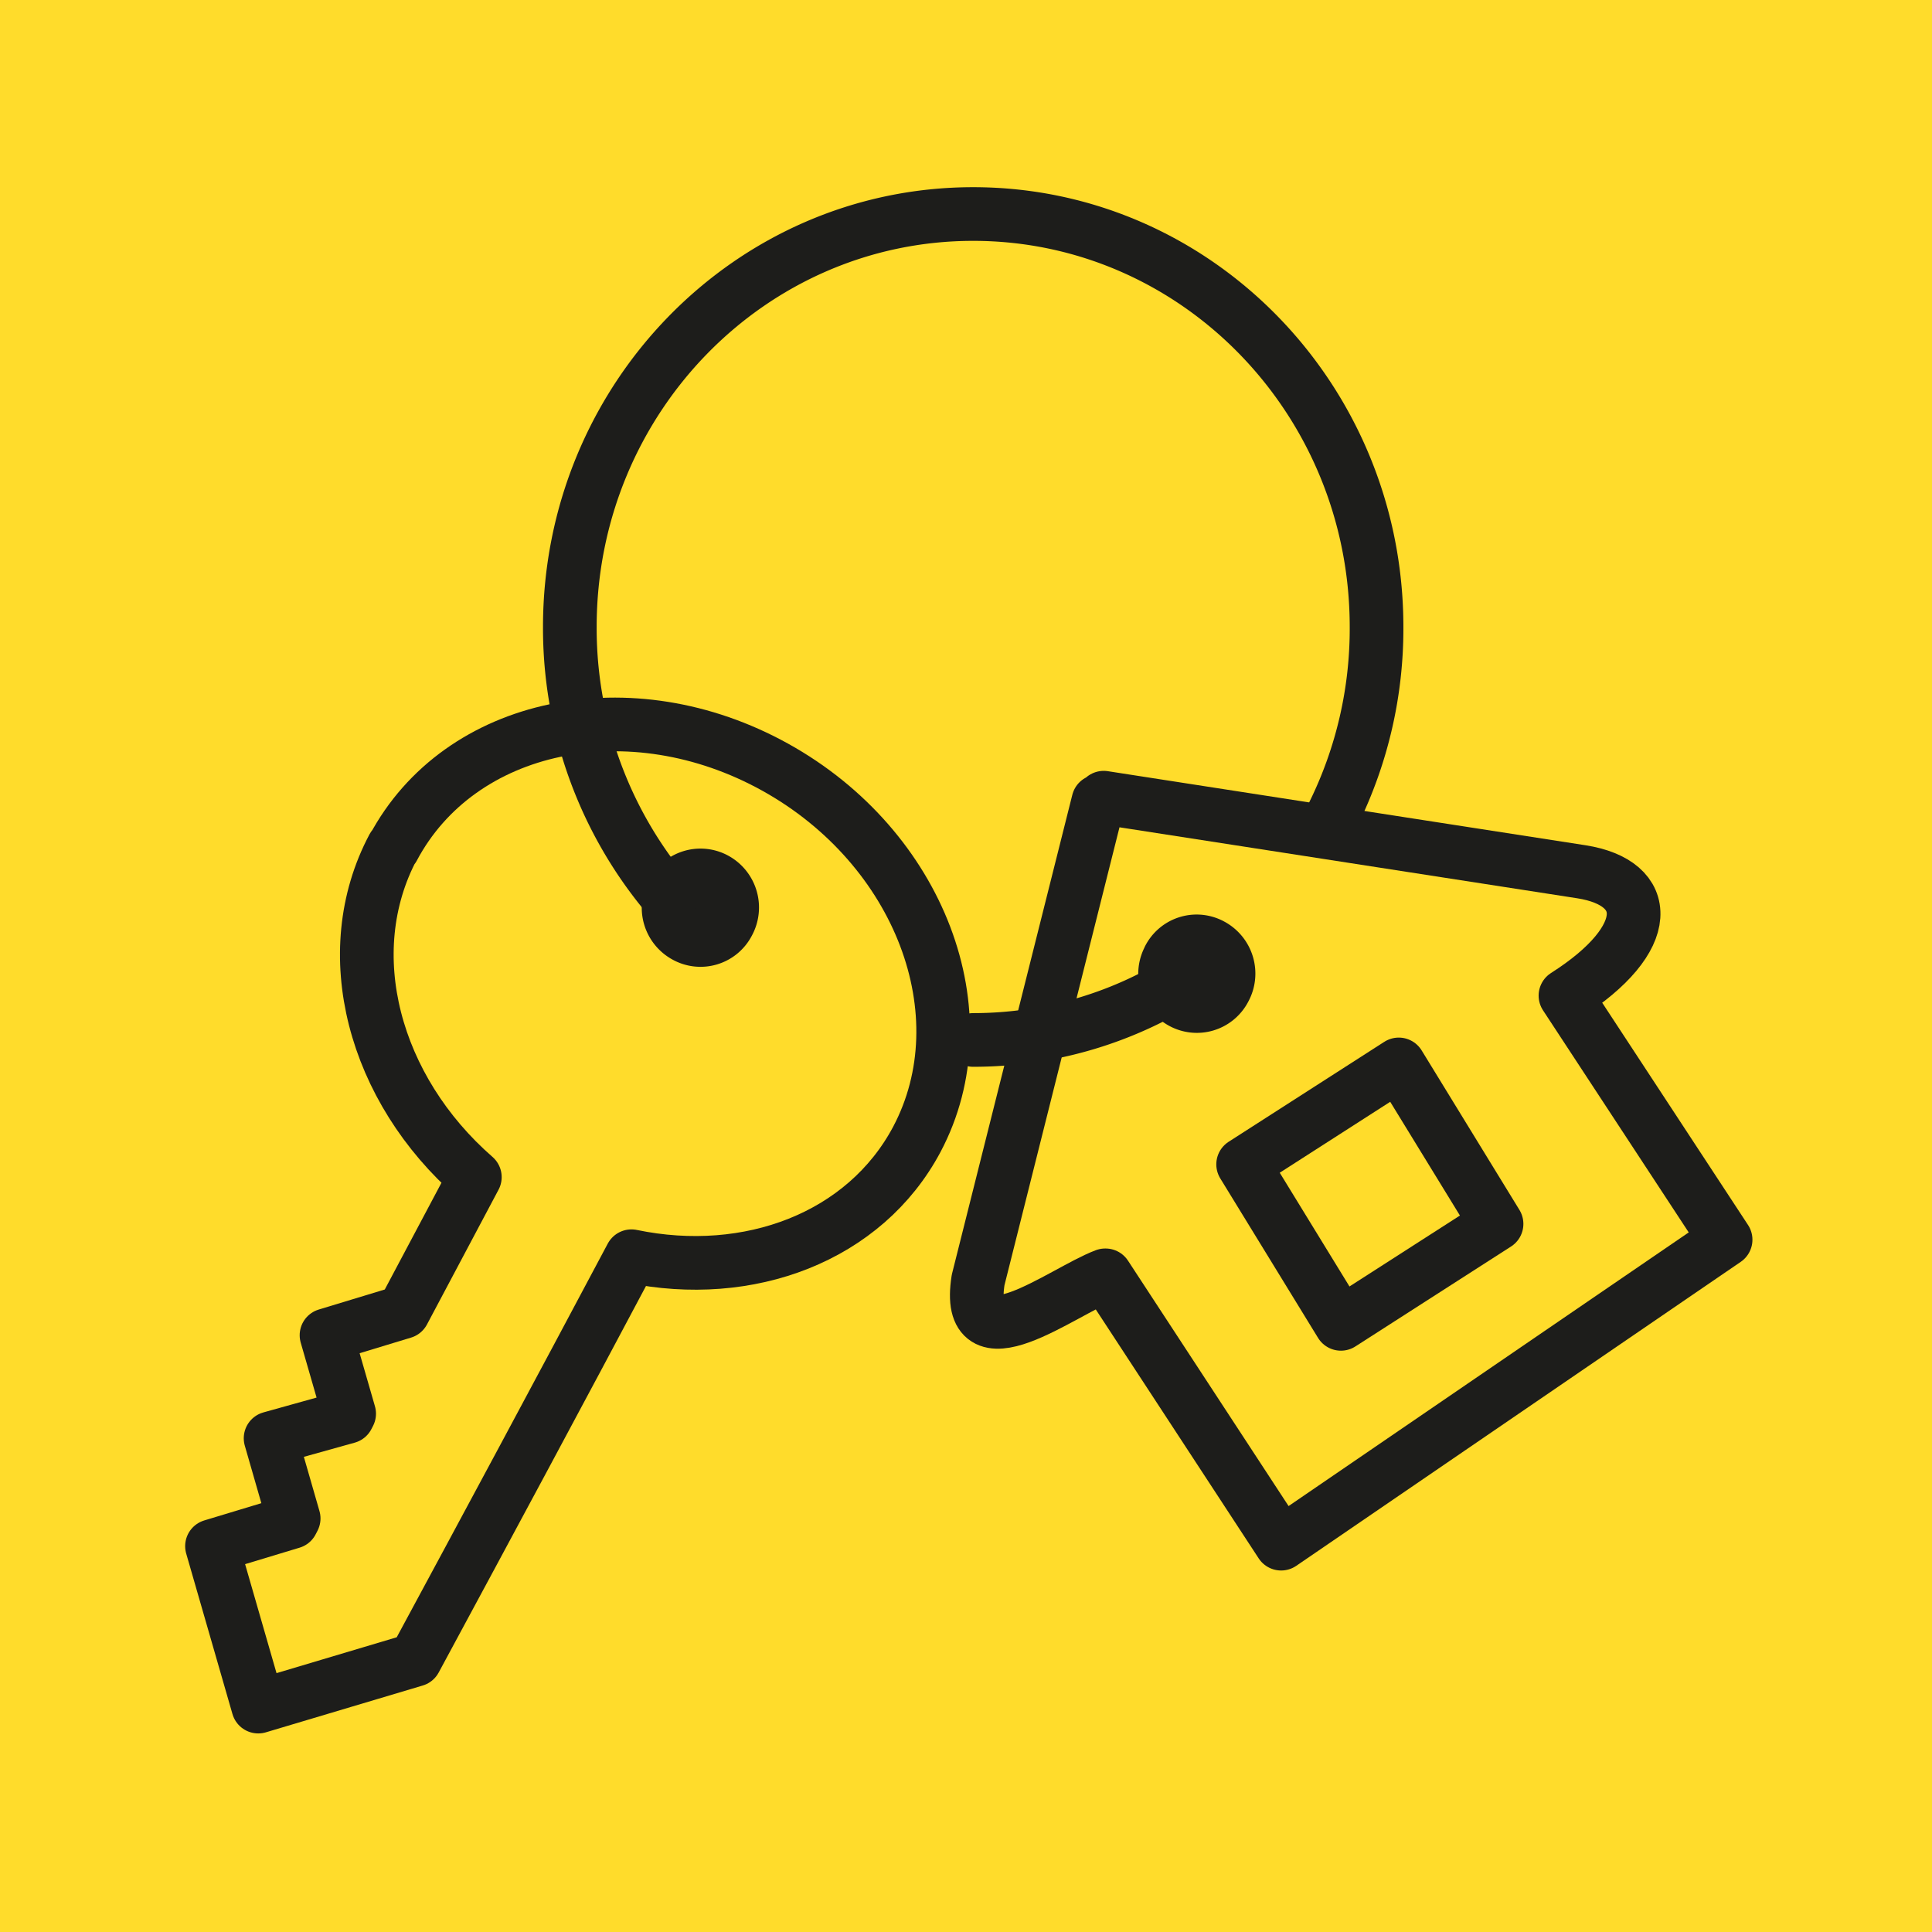 <svg xmlns="http://www.w3.org/2000/svg" viewBox="0 0 180 180"><defs><style>.cls-1{fill:#ffdc2b;}.cls-2{fill:none;stroke:#1d1d1b;stroke-linecap:round;stroke-linejoin:round;stroke-width:5px;}</style></defs><g id="Calque_2" data-name="Calque 2"><g id="Calque_1-2" data-name="Calque 1"><rect id="Rectangle_11" data-name="Rectangle 11" class="cls-1" width="180" height="180"/><path class="cls-2" d="M110.81,90.89a36.77,36.77,0,0,1-20.14,6"/><path class="cls-2" d="M65.28,86.77A38.8,38.8,0,0,1,53.09,58.41c0-21.24,16.83-38.47,37.58-38.47s37.58,17.23,37.58,38.47a39,39,0,0,1-4,17.38"/><polygon class="cls-2" points="130.32 99.17 115.82 108.48 124.93 123.34 139.43 114.03 130.32 99.17 130.32 99.17"/><path class="cls-2" d="M103,118.82l16.36,25,41.41-28.32L145.85,92.76c8.37-5.33,8.05-10.51,1.48-11.54l-44.5-6.9-.1.4-.4-.06-11.2,44.59c-1.3,8.26,7.82,1.09,11.84-.43Z"/><path class="cls-2" d="M36.63,79c6.19-11.65,22.12-15,35.6-7.52s19.37,23,13.19,34.67c-4.85,9.12-15.66,13.16-26.59,10.89-6.71,12.63-13.36,25-20.16,37.6L24.06,159l-4.31-14.95,7.44-2.25.17-.33L25.21,134l7.17-2,.15-.29-2.11-7.31,7.15-2.17,6.67-12.56c-9.4-8.2-12.86-20.87-7.61-30.76Z"/><path class="cls-2" d="M62.68,83.13a2.91,2.91,0,0,1,4-1.2A3,3,0,0,1,67.84,86a2.89,2.89,0,0,1-4,1.2,3,3,0,0,1-1.18-4.07Z"/><path class="cls-2" d="M108.91,89.29a2.89,2.89,0,0,1,4-1.21,3,3,0,0,1,1.18,4.07,2.9,2.9,0,0,1-4,1.21,3,3,0,0,1-1.17-4.07Z"/></g></g></svg>